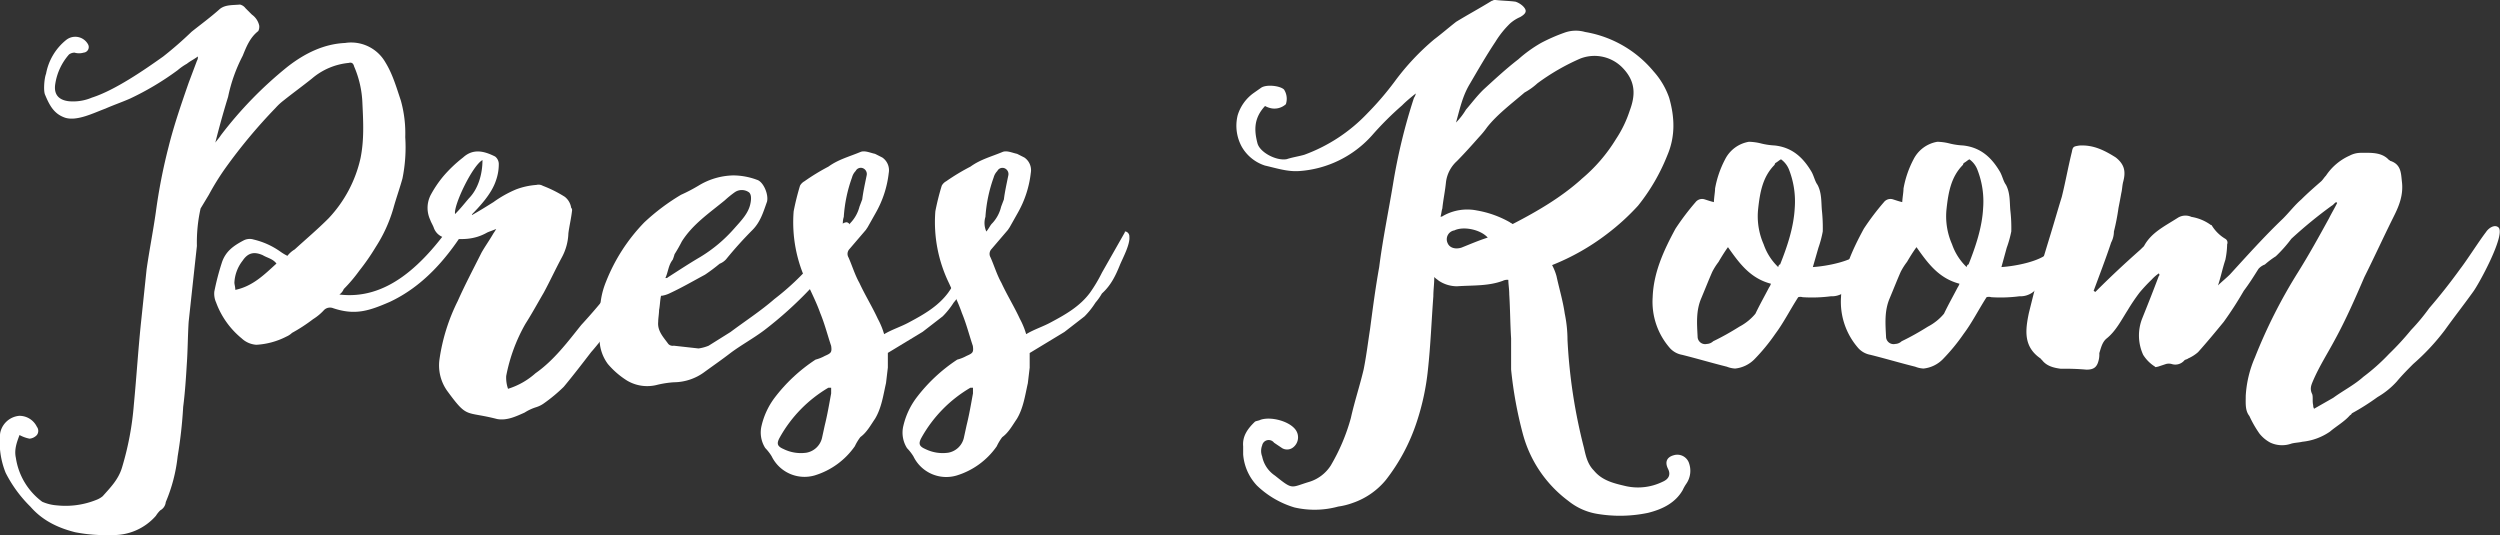 <svg data-name="Layer 1" xmlns="http://www.w3.org/2000/svg" width="570.08" height="122" viewBox="0 0 570.08 122"><rect x="0" y="0" width="570.08" height="122" fill="#333333" stroke="none"/><title>press-room.en</title><g fill="#fff"><path d="M106.42 47.76a1.75 1.75 0 0 1 1.26 1.88c-5.64 9.8-11.68 15.85-18.77 19.19-4.8 2.08-7.92 3.12-12.93 1.45a1.93 1.93 0 0 0-2.09.42 11.83 11.83 0 0 1-2.5 2.08 37.9 37.9 0 0 1-4.8 3.13 4.36 4.36 0 0 1-1.26.83 17 17 0 0 1-6.88 1.88 5.39 5.39 0 0 1-3.34-1.46A19 19 0 0 1 49.29 69a4.9 4.9 0 0 1-.42-2.5 57.91 57.91 0 0 1 1.67-6.46c.83-2.71 2.71-4 5-5.21a3 3 0 0 1 2.29-.21 17.41 17.41 0 0 1 6.05 2.72 11.39 11.39 0 0 0 1.66 1 5.86 5.86 0 0 1 1.66-1.46c2.5-2.29 5.22-4.58 7.72-7.09a29.25 29.25 0 0 0 7.3-13.76c.83-4.17.63-8.13.42-12.51a23.09 23.09 0 0 0-1.88-8.34c-.21-.83-.63-1-1.25-.83a15.08 15.08 0 0 0-8.35 3.54c-2.08 1.67-4.38 3.34-6.46 5a13.27 13.27 0 0 0-1.86 1.72 121.68 121.68 0 0 0-11.47 13.76 58.81 58.81 0 0 0-3.75 6.05l-1.88 3.12a35.43 35.43 0 0 0-.84 8.55c-.62 5.63-1.25 11.47-1.88 17.31-.2 3.12-.2 6.46-.42 9.59-.2 3.34-.42 6.67-.83 9.8a103.69 103.69 0 0 1-1.26 11.27 36.62 36.62 0 0 1-2.71 10.43 2.39 2.39 0 0 1-1.25 1.88 6.47 6.47 0 0 0-1 1.25A12.85 12.85 0 0 1 25.29 122a35.46 35.46 0 0 1-8.13-.63c-4-1-7.51-2.71-10.22-5.83a29.51 29.51 0 0 1-5.65-7.72 18.81 18.81 0 0 1-1.26-9 4.86 4.86 0 0 1 4.38-4 4.43 4.43 0 0 1 4 2.5 1.56 1.56 0 0 1 0 1.88 2.58 2.58 0 0 1-1.67.83 7.88 7.88 0 0 1-2.29-.83c-.62 1.66-1.25 3.34-.83 5.21a15.25 15.25 0 0 0 6 10 10 10 0 0 0 3.34.83 18.77 18.77 0 0 0 9-1.25 5.05 5.05 0 0 0 1.46-.84c1.67-1.88 3.55-3.75 4.38-6.46a67.83 67.83 0 0 0 2.72-14.39c.62-6.46 1-12.72 1.66-19l1.25-11.89c.63-4.38 1.46-8.55 2.09-12.93a127.9 127.9 0 0 1 2.92-15c1.25-5 2.92-9.81 4.58-14.6l1.88-5a1.55 1.55 0 0 0 .21-1c-.83.63-1.67 1-2.5 1.66A13 13 0 0 0 40.52 16a64.68 64.68 0 0 1-10.84 6.47c-1.88.83-3.75 1.46-5.63 2.29-2.71 1-6.46 2.92-9.18 2.09-2.5-.84-3.54-2.72-4.58-5.22-.42-.83-.21-3.75.21-4.8a12.85 12.85 0 0 1 4.58-7.71 3.32 3.32 0 0 1 5 1 1.27 1.27 0 0 1-1 1.88 3.64 3.64 0 0 1-2.09 0 2.19 2.19 0 0 0-1.25.42 13.16 13.16 0 0 0-3.13 6.67c-.42 2.5.83 3.75 3.13 4a10.94 10.94 0 0 0 5.21-.83c5.21-1.66 11.89-6.26 16.27-9.38a85.2 85.2 0 0 0 6.46-5.63c2.09-1.67 4.38-3.34 6.46-5.21 1.26-1 2.92-.84 4.59-1a2.2 2.2 0 0 1 1.25.83l1.46 1.46a4.19 4.19 0 0 1 1.67 2.5 2.21 2.21 0 0 1-.21 1.25c-1.88 1.46-2.71 3.55-3.55 5.63a36 36 0 0 0-3.34 9.39s-1.45 4.58-2.91 10.43c.42-.63.83-1 1.25-1.67a90 90 0 0 1 15.2-15.63c4-3.12 8.34-5.21 13.13-5.43a9 9 0 0 1 9.18 4.38c1.67 2.71 2.5 5.63 3.55 8.76a27.78 27.78 0 0 1 1 8.34 35.72 35.72 0 0 1-.63 9.39c-.63 2.29-1.46 4.58-2.09 6.88a33.2 33.2 0 0 1-4 8.76 50.31 50.31 0 0 1-3.76 5.42 34.09 34.09 0 0 1-3.54 4.18 2.79 2.79 0 0 1-1 1.25c10.43 1.25 19-6 27.32-18.56a1.68 1.68 0 0 1 1.71-.84zm-46.5 10.43c-1.88-.83-3.34-.63-4.59 1.25a8.76 8.76 0 0 0-1.88 5c0 .42.21 1 .21 1.66 4-.83 6.67-3.54 9.38-6-.83-1.1-2.07-1.28-3.12-1.91z"/><path d="M112.52 46.09a25.82 25.82 0 0 1 5.21-2.92 16.41 16.41 0 0 1 4.59-1 1.93 1.93 0 0 1 1.46.2 28.08 28.08 0 0 1 5 2.5 3.87 3.87 0 0 1 1.46 2.5.75.75 0 0 1 .21.62c-.21 1.88-.63 3.55-.84 5.21a12.33 12.33 0 0 1-1.46 5.43c-1.46 2.71-2.71 5.43-4.17 8.13-1.46 2.5-2.71 4.8-4.17 7.09a38.57 38.57 0 0 0-4.38 11.89 7.63 7.63 0 0 0 .42 2.92 16.88 16.88 0 0 0 6.26-3.55c4.17-2.91 7.3-7.09 10.43-11q3.76-4.08 6.89-8.13a35.79 35.79 0 0 0 3.12-4.59c1.46-2.29 4.59-6.88 6.05-9.38.42-.63.83-1.25 1.66-.83a1.52 1.52 0 0 1 1.26 1.82c-.42 1.25-2.29 4.8-2.71 6-.63 1.88-1.46 3.55-2.29 5.43-.83 1.66-2.09 3.12-2.92 4.8a25.94 25.94 0 0 1-4 5.42c-1.66 1.67-3.12 3.75-4.8 5.64-2.08 2.71-4.17 5.42-6.25 7.92a36.42 36.42 0 0 1-4.56 3.79 6.1 6.1 0 0 1-1.66.83 11.09 11.09 0 0 0-2.72 1.26c-1.88.83-4 1.88-6.26 1.46-7.29-1.88-6.67 0-11.26-6.26a10 10 0 0 1-1.88-7.3 43.45 43.45 0 0 1 4.17-13.35c1.67-3.75 3.55-7.3 5.43-11.05.83-1.46 1.88-2.92 2.71-4.38a10.83 10.83 0 0 0 .63-1c-1 .42-1.67.62-2.09.83-2.92 1.66-5.83 1.66-9 1.25A3.51 3.51 0 0 1 98.94 52c-.21-.63-.63-1.25-.84-1.88a6.42 6.42 0 0 1 .21-5.84 26 26 0 0 1 2.71-4 30.55 30.55 0 0 1 4.59-4.38c2.29-2.09 4.8-1.46 7.29-.21a2.19 2.19 0 0 1 .84 1.67 11 11 0 0 1-.63 3.75c-1 3.12-3.75 6-5.84 8.13 1.91-1.06 3.59-2.11 5.25-3.15zm-8.75 2.72c1.25-1.26 1.88-2.09 3.12-3.55 2.09-2.09 3.13-5.43 3.13-8.76-2.3 1.25-6.67 10.43-6.25 12.31z"/><path d="M150.71 67.57c-.21 1-.21 2.09-.42 3.13 0 .83-.2 1.88-.2 2.71-.21 2.09 1.25 3.54 2.29 5a1.33 1.33 0 0 0 1.25.42l5.66.63a9.59 9.59 0 0 0 2.29-.62l5-3.13c3.34-2.5 6.89-4.8 10-7.51a58.61 58.61 0 0 0 9-8.55c1.45-2.09 4.79-6.47 6.25-8.35a1.82 1.82 0 0 1 1.26-.62 1.11 1.11 0 0 1 .83 1 3.32 3.32 0 0 1-.42 3.34 88.51 88.51 0 0 1-19.21 20.27c-2.5 1.88-5.21 3.34-7.72 5.21-1.88 1.46-4 2.92-6 4.38a11.86 11.86 0 0 1-6.89 2.29 22.17 22.17 0 0 0-4 .63 9 9 0 0 1-6.67-1 18.84 18.84 0 0 1-4.4-3.8 9.65 9.65 0 0 1-1.88-6.26 7.19 7.19 0 0 1 .2-2.92V73a18 18 0 0 1 1.26-8.76 40.88 40.88 0 0 1 8.75-13.55 48.36 48.36 0 0 1 8.35-6.27 38 38 0 0 0 4-2.09 15.78 15.78 0 0 1 7.89-2.33 15.64 15.64 0 0 1 5.43 1c1.46.42 2.71 3.34 2.29 5-.83 2.29-1.46 4.59-3.34 6.47a88.52 88.52 0 0 0-6 6.67 3.9 3.9 0 0 1-1.46 1c-1 .83-2.09 1.66-3.34 2.5-2.72 1.46-5.22 2.92-7.93 4.18a6.41 6.41 0 0 1-1.88.62h-.2zm1.66-4.38c2.29-1.46 4.8-3.12 7.3-4.58a33 33 0 0 0 7.72-6.46c1.66-1.88 3.34-3.55 3.75-5.84.2-1 .2-2.09-.42-2.5a2.82 2.82 0 0 0-3.13 0 22.65 22.65 0 0 0-2.3 1.86c-3.55 2.92-7.3 5.43-9.81 9.38-.42.84-1 1.88-1.66 2.92a10.31 10.31 0 0 1-.42 1.26c-1 1.25-1 2.71-1.67 4.17a.75.75 0 0 0 .65-.21z"/><path d="M207.46 73.41c3.12-1.67 6.46-3.55 8.76-6.67a33.92 33.92 0 0 0 2.71-4.58l5.22-9.16c0-.21 0-.21.21-.21a1.15 1.15 0 0 1 .83 1.21c.2 1.66-1.46 4.8-2.09 6.26-1 2.5-2.08 4.79-4.17 6.67a12.77 12.77 0 0 1-1.46 2.07 18.36 18.36 0 0 1-2.5 3.13l-4.58 3.54-7.93 4.8v3.34l-.42 3.55c-.62 2.71-1 5.63-2.5 8.13-1 1.45-1.88 3.12-3.34 4.17a11.12 11.12 0 0 0-1.26 2.08 17.3 17.3 0 0 1-9.17 6.67 8.33 8.33 0 0 1-9.81-4.37 10.93 10.93 0 0 0-1.46-1.88 6.59 6.59 0 0 1-.82-5.16 17.09 17.09 0 0 1 2.92-6.25 37.49 37.49 0 0 1 9.38-8.75 8.93 8.93 0 0 0 2.09-.83c1.46-.63 1.66-.83 1.46-2.29-.84-2.5-1.46-5-2.5-7.51-.84-2.37-1.88-4.37-2.93-6.72a31.84 31.84 0 0 1-3.12-16.47 58.66 58.66 0 0 1 1.45-5.84 2.58 2.58 0 0 1 1-1A48.29 48.29 0 0 1 188.9 38c2.29-1.66 4.8-2.29 7.3-3.34 1-.42 2.29.21 3.34.42l1.66.84a3.52 3.52 0 0 1 1.46 3.54 23.7 23.7 0 0 1-2.92 9l-1.88 3.34-.42.63-3.75 4.38a1.59 1.59 0 0 0-.21 1.88c.84 1.88 1.46 4 2.5 5.84 1.25 2.71 2.92 5.42 4.17 8.13a17.89 17.89 0 0 1 1.46 3.54c1.89-1.12 3.98-1.74 5.85-2.79zm-17.93 15h-.63a30.22 30.22 0 0 0-11.05 11.28c-.83 1.46-.63 2.08.83 2.71a8.94 8.94 0 0 0 5.21.83 4.46 4.46 0 0 0 3.55-3.34l.63-2.89c.62-2.5 1-4.79 1.46-7.29v-1.29zm4.37-37.54a8.32 8.32 0 0 0 2.09-3.75l.63-1.66c.2-1.67.62-3.55 1-5.43a1.43 1.43 0 0 0-.84-1.67 1.31 1.31 0 0 0-1.66.63 3.3 3.3 0 0 0-.83 1.47 32.52 32.52 0 0 0-1.88 9 4.65 4.65 0 0 0 .2 3.34c.68-.87.88-1.5 1.29-1.91z"/><path d="M239.8 73.41c3.12-1.67 6.46-3.55 8.76-6.67a33.92 33.92 0 0 0 2.73-4.59l5.2-9.15c0-.21 0-.21.21-.21a1.15 1.15 0 0 1 .83 1.21c.2 1.66-1.46 4.8-2.09 6.26-1 2.5-2.08 4.79-4.17 6.67a12.77 12.77 0 0 1-1.46 2.07 18.36 18.36 0 0 1-2.52 3.16l-4.57 3.54-7.92 4.8v3.34l-.42 3.55c-.62 2.71-1 5.63-2.5 8.13-1 1.45-1.88 3.12-3.34 4.17a11.12 11.12 0 0 0-1.25 2.08 17.29 17.29 0 0 1-9.18 6.67 8.32 8.32 0 0 1-9.82-4.37 10.93 10.93 0 0 0-1.46-1.88 6.59 6.59 0 0 1-.81-5.19 17.09 17.09 0 0 1 2.92-6.25 37.49 37.49 0 0 1 9.35-8.75 8.93 8.93 0 0 0 2.09-.83c1.46-.63 1.66-.83 1.46-2.29-.84-2.5-1.46-5-2.5-7.51-.81-2.37-1.85-4.37-2.9-6.72a31.84 31.84 0 0 1-3.15-16.47 56.47 56.47 0 0 1 1.46-5.84 2.51 2.51 0 0 1 1-1 48.29 48.29 0 0 1 5.54-3.34c2.29-1.66 4.8-2.29 7.3-3.34 1-.42 2.29.21 3.34.42l1.66.84a3.51 3.51 0 0 1 1.46 3.54 23.7 23.7 0 0 1-2.92 9l-1.88 3.34-.42.63-3.75 4.38a1.59 1.59 0 0 0-.21 1.88c.84 1.88 1.46 4 2.5 5.84 1.25 2.71 2.92 5.42 4.17 8.13A17.89 17.89 0 0 1 234 76.2c1.84-1.12 3.93-1.74 5.8-2.79zm-17.93 15h-.58a30.22 30.22 0 0 0-11.1 11.28c-.83 1.46-.63 2.08.83 2.71a8.94 8.94 0 0 0 5.21.83 4.46 4.46 0 0 0 3.55-3.34l.63-2.89c.62-2.5 1-4.79 1.46-7.29v-1.29zm4.42-37.52a8.32 8.32 0 0 0 2-3.76l.63-1.66c.2-1.67.62-3.55 1-5.43a1.43 1.43 0 0 0-.84-1.67 1.31 1.31 0 0 0-1.66.63 3.3 3.3 0 0 0-.83 1.46 32.84 32.84 0 0 0-1.88 9 4.7 4.7 0 0 0 .21 3.34c.7-.87.91-1.5 1.37-1.91zM286.76 32.74c.63 2.09 4.38 4 6.67 3.55 1.26-.42 2.72-.63 4-1a37.6 37.6 0 0 0 14.36-9.43 68.81 68.81 0 0 0 6.26-7.3 55.3 55.3 0 0 1 9-9.59c1.66-1.25 3.34-2.71 5-4 2.72-1.66 5.43-3.12 8.13-4.79.21 0 .42-.21.63-.21 1.66.21 3.34.21 4.8.42a4.63 4.63 0 0 1 1.66 1c1 1 .84 1.66-.62 2.5a8.5 8.5 0 0 0-2.3 1.46 21.16 21.16 0 0 0-3.34 4.17c-2.08 3.12-4 6.46-5.83 9.59-1.7 2.79-2.33 5.89-3.16 8.83a15.47 15.47 0 0 0 2.27-2.94c1.26-1.46 2.5-3.12 4-4.58 2.5-2.29 5.21-4.8 7.92-6.88a30.31 30.31 0 0 1 5.22-3.76 39.79 39.79 0 0 1 5.21-2.29 7.62 7.62 0 0 1 4.8-.2 25.88 25.88 0 0 1 15.64 9 17.66 17.66 0 0 1 3.54 6c1.26 4.38 1.46 8.76-.42 13.14a44.58 44.58 0 0 1-6.67 11.47 52.34 52.34 0 0 1-7.09 6.46 52.37 52.37 0 0 1-12.51 7.09 12.56 12.56 0 0 1 1 2.5c.63 2.92 1.46 5.63 1.88 8.55a29.9 29.9 0 0 1 .63 6 122.92 122.92 0 0 0 3.75 24.61c.42 1.88.83 3.75 2.29 5.21 1.88 2.29 4.59 2.91 7.3 3.54a12.76 12.76 0 0 0 8.34-1c1.46-.62 1.88-1.66 1.26-2.91-.84-1.67-.21-2.72 1.25-3.13a2.81 2.81 0 0 1 3.55 1.88 5.2 5.2 0 0 1-.63 4.58 9 9 0 0 0-.83 1.46c-1.67 2.92-4.59 4.38-7.93 5.21a31.22 31.22 0 0 1-11.67.21 14.1 14.1 0 0 1-6.47-2.92 28.11 28.11 0 0 1-10.36-15.18 92.26 92.26 0 0 1-2.71-14.81v-7.09c-.21-3.34-.21-6.67-.42-10 0-1.25-.21-2.29-.21-3.34a2.22 2.22 0 0 0-1.25.21c-3.34 1.25-6.89 1-10.43 1.25a7.52 7.52 0 0 1-4.21-1.28c-.21-.21-.63-.42-1-.84 0 1.67-.21 2.92-.21 4.38-.42 5.63-.63 11.27-1.25 16.9a55.66 55.66 0 0 1-2.5 11.67 43.48 43.48 0 0 1-7.09 13.35 16.87 16.87 0 0 1-7.51 5.21 16 16 0 0 1-3.34.84 20.4 20.4 0 0 1-10 .2 21 21 0 0 1-8.55-5 11.63 11.63 0 0 1-3.13-7.1v-1.84c-.2-2.29 1-4 2.71-5.63.42-.2.84-.2 1.26-.42 2.5-.83 6.88.42 8.13 2.5a2.91 2.91 0 0 1-.68 3.78 2.22 2.22 0 0 1-2.5.21l-1.88-1.26a1.52 1.52 0 0 0-2.71.63 3.43 3.43 0 0 0 0 2.5 6.87 6.87 0 0 0 2.92 4.37c4.17 3.34 3.54 2.72 7.72 1.46a8.94 8.94 0 0 0 5-3.75 44.44 44.44 0 0 0 4.59-10.84c.83-3.75 2.08-7.51 2.91-11.05.63-3.12 1-6.26 1.46-9.18.63-4.8 1.26-9.59 2.09-14.18.79-6.27 2.09-12.53 3.13-18.78a131.58 131.58 0 0 1 4.8-19.82 2.5 2.5 0 0 0 .42-1c-1.26 1-2.3 1.88-3.13 2.72a71.12 71.12 0 0 0-6.89 6.88A24.52 24.52 0 0 1 296.36 39c-2.71.21-5.21-.63-7.92-1.25a9.44 9.44 0 0 1-5.21-4.17 9.93 9.93 0 0 1-1-7.3 9.71 9.71 0 0 1 3.54-5l1.82-1.28c1.26-.83 4.38-.42 5.21.42a3.9 3.9 0 0 1 .42 3.34 3.88 3.88 0 0 1-3.75.83 4.63 4.63 0 0 1-1-.42c-2.54 2.74-2.54 5.45-1.71 8.57zm73.82 8.13a36.86 36.86 0 0 0 7.93-9.18 26.52 26.52 0 0 0 3.12-6.46c1.25-3.34 1.46-6.46-1.46-9.59a8.92 8.92 0 0 0-9.8-2.29 49.84 49.84 0 0 0-9.79 5.65 14.91 14.91 0 0 1-2.92 2.09c-2.91 2.5-6.25 5-8.55 7.92a20.74 20.74 0 0 1-1.88 2.29c-1.66 1.88-3.34 3.75-5 5.43a7.75 7.75 0 0 0-2.5 4.8c-.2 2.08-.63 4-.83 6-.21.63-.21 1.26-.42 1.88a.9.9 0 0 0 .62-.2 11.17 11.17 0 0 1 7.71-1.21 23.16 23.16 0 0 1 7.48 2.68c.21.2.42.2.63.42 5.66-2.92 11.08-6.1 15.67-10.22zm-29 11.68a2.05 2.05 0 0 0-1.46 2.92c.42 1 1.67 1.45 3.13 1 2.08-.83 4-1.66 6-2.29-1.6-1.83-5.56-2.67-7.65-1.62z"/><path d="M391.09 43a22.8 22.8 0 0 1 2.29-6.67 7.47 7.47 0 0 1 5.43-4 12.54 12.54 0 0 1 2.92.42 16 16 0 0 0 2.92.42c4 .42 6.46 2.72 8.34 5.84.63 1 .83 2.29 1.46 3.13 1 1.88.83 4 1 5.83a37.85 37.85 0 0 1 .2 4.8 24.46 24.46 0 0 1-1 3.75l-1.26 4.38c3.13-.2 8.76-1.25 10.84-3.34a50.73 50.73 0 0 0 6.89-8.13c.42-.62.63-1.25 1-1.88a3.63 3.63 0 0 1 1.66 4.59c-.83 1.66-1.66 3.34-2.71 5a26.31 26.31 0 0 1-7.3 7.09c-1 .83-2.29 1.67-3.34 2.5a4.77 4.77 0 0 1-2.92.83 33.58 33.58 0 0 1-6.46.21 1.72 1.72 0 0 0-1 0c-1.88 2.92-3.34 5.84-5.21 8.34a44 44 0 0 1-4.8 5.84 7.23 7.23 0 0 1-4.38 2.09 6 6 0 0 1-1.88-.42c-3.34-.83-6.88-1.88-10.21-2.71a4.89 4.89 0 0 1-2.71-1.46 16 16 0 0 1-4-11.67c.2-5.63 2.5-10.64 5.21-15.64a58 58 0 0 1 4.58-6.05 1.89 1.89 0 0 1 2.09-.62c.63.2 1.25.42 2.08.62.05-1.25.27-2.29.27-3.09zm.83 16.68a14.35 14.35 0 0 0-1.46 2.29c-.83 1.88-1.66 4-2.5 6-1.26 2.92-1 5.84-.84 9a1.72 1.72 0 0 0 2.09 1.46 2.25 2.25 0 0 0 1.46-.62c2.09-1 4-2.09 6-3.34a12 12 0 0 0 3.62-2.93c1-2.09 2.08-4 3.12-6a3 3 0 0 0 .42-.84c-4.8-1.25-7.29-4.8-9.8-8.34-.86 1.2-1.48 2.24-2.11 3.29zm14 .63c1.67-4.18 3.12-8.56 3.34-12.93a19.9 19.9 0 0 0-1.25-8.55 5.3 5.3 0 0 0-1.88-2.5c-.42.2-.84.62-1.26.83a.75.75 0 0 0-.2.42c-2.72 2.72-3.34 6.26-3.75 10a15.81 15.81 0 0 0 1.25 8.13 13 13 0 0 0 3.34 5.21.68.68 0 0 1 .38-.64z"/><path d="M434.06 43a22.8 22.8 0 0 1 2.29-6.67 7.47 7.47 0 0 1 5.43-4 12.54 12.54 0 0 1 2.92.42 16.07 16.07 0 0 0 2.92.42c4 .42 6.47 2.72 8.34 5.84.63 1 .83 2.29 1.46 3.13 1 1.88.83 4 1 5.83a35 35 0 0 1 .22 4.8 25.55 25.55 0 0 1-1.05 3.75l-1.2 4.38c3.12-.2 8.75-1.25 10.83-3.34a50.78 50.78 0 0 0 6.89-8.13c.41-.62.61-1.25 1-1.88a3.64 3.64 0 0 1 1.66 4.59c-.83 1.66-1.66 3.34-2.7 5a26.43 26.43 0 0 1-7.3 7.09c-1.05.83-2.29 1.67-3.35 2.5a4.75 4.75 0 0 1-2.92.83 33.49 33.49 0 0 1-6.45.21 1.74 1.74 0 0 0-1.05 0c-1.87 2.92-3.33 5.84-5.21 8.34a44 44 0 0 1-4.8 5.84 7.23 7.23 0 0 1-4.38 2.09 6 6 0 0 1-1.88-.42c-3.34-.83-6.88-1.88-10.21-2.71a4.89 4.89 0 0 1-2.71-1.46 16 16 0 0 1-4-11.67c.2-5.63 2.5-10.64 5.21-15.64a58 58 0 0 1 4.58-6.05 1.89 1.89 0 0 1 2.09-.62c.63.2 1.25.42 2.08.62.08-1.25.29-2.29.29-3.09zm.83 16.68a14.35 14.35 0 0 0-1.46 2.29c-.83 1.88-1.66 4-2.5 6-1.26 2.92-1 5.84-.84 9a1.72 1.72 0 0 0 2.09 1.46 2.25 2.25 0 0 0 1.46-.62c2.09-1 4-2.09 6-3.34a12 12 0 0 0 3.65-2.93c1-2.09 2.08-4 3.12-6a3.78 3.78 0 0 0 .42-.84c-4.81-1.25-7.3-4.8-9.81-8.34-.87 1.2-1.5 2.24-2.12 3.29zm14 .63c1.66-4.18 3.12-8.56 3.33-12.93a19.78 19.78 0 0 0-1.26-8.55 5.23 5.23 0 0 0-1.87-2.5c-.42.2-.83.62-1.26.83a.75.75 0 0 0-.2.42c-2.72 2.72-3.34 6.26-3.75 10a15.81 15.81 0 0 0 1.25 8.13 13.1 13.1 0 0 0 3.34 5.21.68.68 0 0 1 .41-.64z"/><path d="M532.73 46.09c-.42.21-.63.63-1.05.84a102.37 102.37 0 0 0-9.17 7.51 32.15 32.15 0 0 1-3.55 4 19.27 19.27 0 0 0-2.5 1.88 3.61 3.61 0 0 0-1.46 1c-1.05 1.67-2.09 3.34-3.35 5a83 83 0 0 1-4.58 7.09c-1.88 2.29-3.78 4.59-5.84 6.89a8.78 8.78 0 0 1-2.29 1.45c-.2.21-.63.21-.83.42a2.69 2.69 0 0 1-2.92.83 2.52 2.52 0 0 0-1.26 0l-1.87.62c-.22 0-.63.21-.63 0a8.45 8.45 0 0 1-2.72-2.71 10.6 10.6 0 0 1-.2-8.34c1.26-3.13 2.5-6.26 3.75-9.59a.4.4 0 0 0 0-.63 10.25 10.25 0 0 0-1.66 1.46 36.68 36.68 0 0 0-2.72 2.92 44.3 44.3 0 0 0-2.7 4c-1.46 2.29-2.72 4.8-4.81 6.46-1 .83-1.26 2.09-1.66 3.34a5.47 5.47 0 0 1-.22 1.88c-.41 1.46-1.24 1.88-2.7 1.88a56 56 0 0 0-5.84-.2c-1.66-.21-3.35-.63-4.38-2.09a.21.21 0 0 1-.2-.21c-4-2.71-3.55-6.46-2.72-10.43.83-3.34 1.66-6.67 2.5-9.8.85-2.92 1.68-5.63 2.51-8.35s1.66-5.63 2.5-8.34c.83-3.34 1.46-6.89 2.29-10.22.22-1.25.42-1.25 1.68-1.46 3.12-.2 5.62 1 8.34 2.72 2.09 1.66 2.29 3.34 1.66 5.63-.2.83-.2 1.66-.41 2.5-.22 1.25-.42 2.29-.63 3.34a50.78 50.78 0 0 1-1.05 5.42 5.44 5.44 0 0 1-.63 2.5c-1.24 3.75-2.7 7.51-4 11.05.2 0 .2.2.42.2 3.33-3.34 6.67-6.46 10.21-9.59l.85-.83c1.66-3.12 4.79-4.58 7.71-6.46a3.29 3.29 0 0 1 3.12-.21 10.36 10.36 0 0 1 4.18 1.67.71.71 0 0 0 .41.2 9 9 0 0 0 3.14 3.13 1 1 0 0 1 .41 1.25 18.86 18.86 0 0 1-.41 3.55c-.63 1.88-1.05 4-1.68 5.83.83-.83 1.88-1.66 2.72-2.5 4-4.38 7.93-8.76 12.09-12.73 1.46-1.46 2.72-3.12 4.18-4.37 1.46-1.46 2.92-2.72 4.58-4.18.42-.42.63-.83 1.05-1.25a12.67 12.67 0 0 1 5.42-4.58 5.44 5.44 0 0 1 2.5-.63c2.29 0 4.81-.21 6.47 1.66.2 0 .2.21.41.21 2.31.83 2.31 2.71 2.51 4.58.41 3.13-.63 5.64-1.88 8.13-2.29 4.59-4.38 9.18-6.67 13.76-2.07 4.8-4.16 9.59-6.67 14.19-1.66 3.12-3.53 6-5 9.38-.42 1-.85 1.88-.22 3.12.22.63 0 1.67.22 2.5a1.59 1.59 0 0 0 .2.83l4.38-2.5c2.29-1.67 4.79-2.92 6.88-4.8a45.88 45.88 0 0 0 5.84-5.21 63.18 63.18 0 0 0 5-5.43 46.33 46.33 0 0 0 4.16-5c2.51-2.91 4.81-5.83 7.1-9 1.46-1.88 4.38-6.46 5.84-8.34.63-1 2.09-1.88 2.92-1 1.46 1.88-4.58 12.93-5.84 14.6-2.09 2.92-4.38 5.84-6.47 8.76a50.82 50.82 0 0 1-7.2 7.71c-1.24 1.25-2.5 2.5-3.75 4a18.22 18.22 0 0 1-4.38 3.54 54 54 0 0 1-5.87 3.72.75.75 0 0 1-.41.42c-1.26 1.46-3.12 2.5-4.58 3.75a13.46 13.46 0 0 1-6.27 2.3c-.83.2-1.66.2-2.5.42a6.37 6.37 0 0 1-4.81-.21 7.9 7.9 0 0 1-2.5-2.08 25.16 25.16 0 0 1-2.29-4c-1-1.25-.83-2.92-.83-4.59a25.4 25.4 0 0 1 2.09-8.75 118.72 118.72 0 0 1 9.8-19.39c2.5-4 4.79-8.13 7.08-12.31.63-1.25 1.26-2.29 1.88-3.54z"/></g></svg>